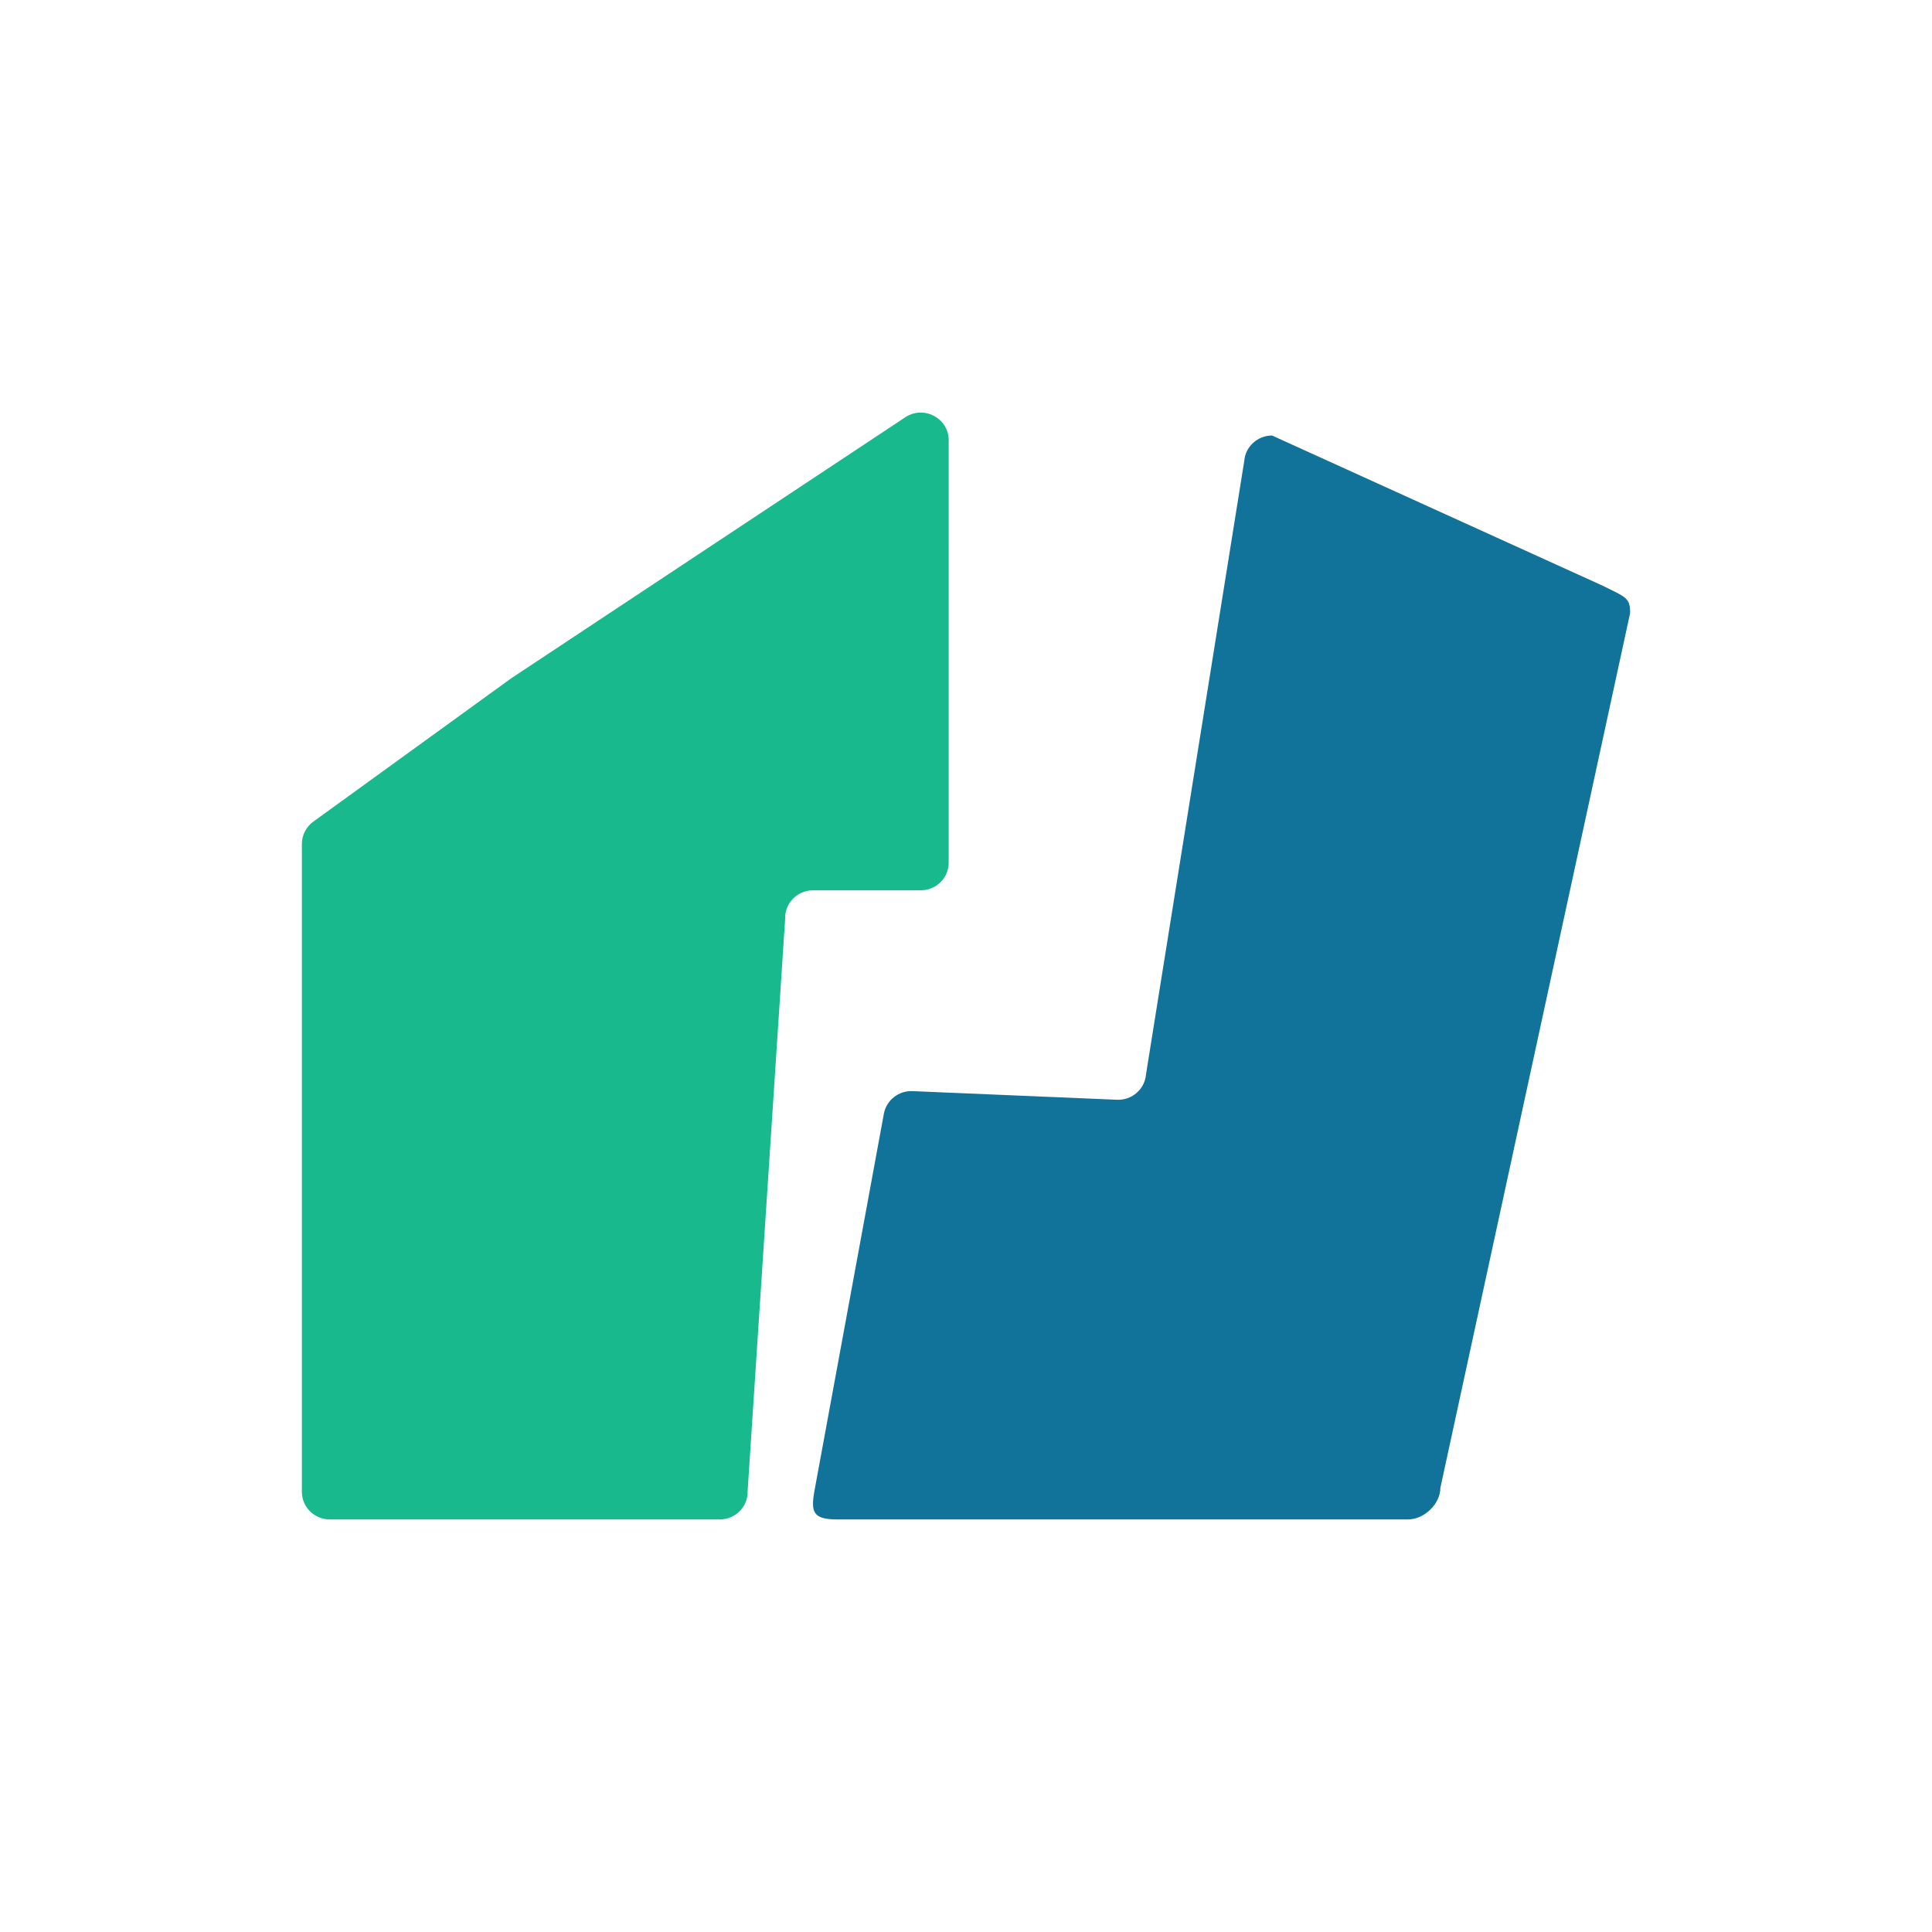 <svg xmlns="http://www.w3.org/2000/svg" version="1.1" xmlns:xlink="http://www.w3.org/1999/xlink" xmlns:svgjs="http://svgjs.dev/svgjs" width="320" height="320"><svg width="320" height="320" viewBox="0 0 320 320" fill="none" xmlns="http://www.w3.org/2000/svg">
<path d="M210.698 72.137L265.376 96.976C269.398 98.963 270.001 99.022 270.001 101.544L238.573 246.428C238.573 249.047 235.953 251.666 233.2 251.665L138.685 251.665C134.662 251.666 134.241 250.502 134.926 246.78L146.396 184.471C146.814 182.201 148.881 180.595 151.213 180.727L184.936 182.15C187.447 182.293 189.613 180.429 189.813 177.953L206.088 76.341C206.28 73.967 208.287 72.137 210.698 72.137Z" fill="#12739A"></path>
<path fill-rule="evenodd" clip-rule="evenodd" d="M50 247.098C50 249.621 52.071 251.666 54.626 251.666L119.211 251.666C121.83 251.666 123.927 249.52 123.833 246.935L130.046 152.193C129.952 149.607 132.049 147.461 134.668 147.461L152.505 147.461C155.06 147.461 157.13 145.416 157.13 142.893L157.134 72.91C157.134 69.209 152.911 67.044 149.847 69.174L84.69 112.336L51.891 136.092C50.702 136.953 50 138.321 50 139.776L50 247.098Z" fill="#19B98E"></path>
</svg><style>@media (prefers-color-scheme: light) { :root { filter: none; } }
@media (prefers-color-scheme: dark) { :root { filter: none; } }
</style></svg>
